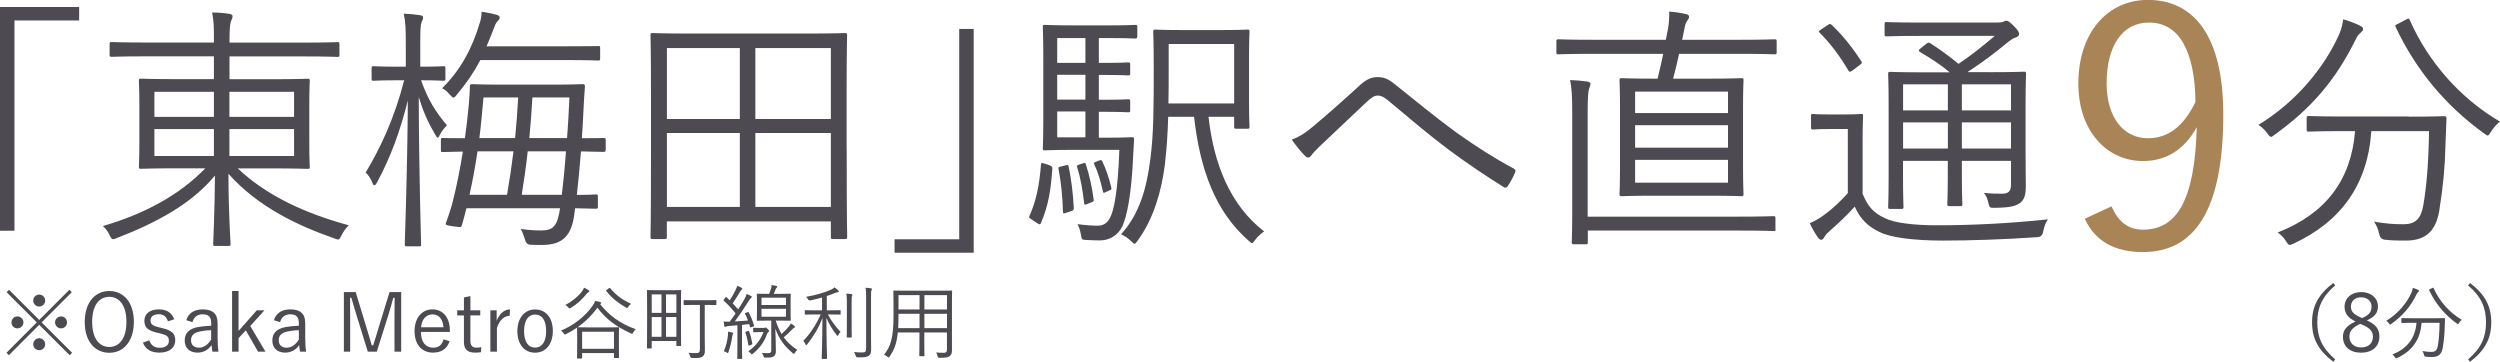 <?xml version="1.0" encoding="UTF-8"?><svg id="_レイヤー_2" xmlns="http://www.w3.org/2000/svg" width="309.26" height="44.75" viewBox="0 0 309.26 44.75"><defs><style>.cls-1{fill:#4d4a52;}.cls-2{fill:#a98456;}</style></defs><g id="text"><path class="cls-1" d="M9.79.87v1.66H1.79v26.01H0V.87h9.79Z"/><path class="cls-1" d="M29.41,20.83c3.58,3.39,8.35,5.57,13.73,7.04-.35.35-.64.74-.9,1.25-.29.61-.32.58-.86.38-4.42-1.54-9.41-3.84-13.12-8,0,4.74.26,8.26.26,8.7,0,.22-.03.22-.26.22h-1.63c-.22,0-.26,0-.26-.22,0-.45.19-3.84.22-8.48-2.91,3.52-7.3,5.86-12.1,7.71-.22.1-.38.16-.48.16-.19,0-.29-.16-.45-.51-.22-.48-.51-.8-.83-1.12,5.06-1.47,9.41-3.78,12.67-7.14h-3.42c-3.23,0-4.38.06-4.54.06-.22,0-.26-.03-.26-.26,0-.19.06-.9.06-3.01v-4.61c0-2.11-.06-2.85-.06-3.01,0-.22.03-.26.26-.26.16,0,1.31.06,4.54.06h4.48v-2.82h-8.51c-2.98,0-3.94.06-4.13.06-.22,0-.26-.03-.26-.26v-1.31c0-.22.03-.26.26-.26.19,0,1.15.06,4.13.06h8.51v-.19c0-1.79,0-2.37-.22-3.52.77,0,1.47.06,2.11.16.26.03.42.16.42.26,0,.26-.1.42-.19.64-.13.38-.19.93-.19,2.53v.13h9.25c2.98,0,3.94-.06,4.13-.06s.22.03.22.26v1.31c0,.22-.03.26-.22.26s-1.15-.06-4.13-.06h-9.25v2.82h5.09c3.26,0,4.42-.06,4.58-.06.22,0,.26.03.26.26,0,.16-.06.9-.06,3.01v4.61c0,2.11.06,2.85.06,3.01,0,.22-.03.26-.26.26-.16,0-1.31-.06-4.58-.06h-4.06ZM26.46,11.36h-7.36v3.1h7.36v-3.1ZM26.46,15.97h-7.36v3.33h7.36v-3.33ZM36.38,11.36h-8v3.1h8v-3.1ZM36.38,15.97h-8v3.33h8v-3.33Z"/><path class="cls-1" d="M55.1,9.73c0,.22-.03.26-.26.26-.19,0-.8-.06-2.75-.06.86,2.43,1.79,3.9,3.2,5.57-.32.32-.67.74-.86,1.15-.13.26-.19.38-.29.38-.06,0-.16-.13-.29-.35-.9-1.54-1.5-2.88-2.05-4.67.03,9.7.29,17.76.29,18.24,0,.19-.03.22-.22.22h-1.54c-.22,0-.26-.03-.26-.22,0-.48.32-8.48.38-17.82-.93,3.74-2.11,6.98-3.81,10.14-.13.22-.22.35-.32.35s-.19-.1-.26-.32c-.19-.51-.51-.99-.83-1.25,1.79-2.98,3.52-6.59,4.77-11.42h-.86c-2.14,0-2.75.06-2.91.06-.22,0-.26-.03-.26-.26v-1.25c0-.26.03-.29.26-.29.16,0,.77.06,2.91.06h1.06v-2.75c0-1.89-.03-2.82-.26-3.81.8.03,1.44.1,2.02.19.26.03.38.13.38.29,0,.22-.1.38-.19.58-.13.32-.16.9-.16,2.72v2.78c2.05,0,2.66-.06,2.85-.06.22,0,.26.03.26.29v1.25ZM74.91,18.53c0,.22-.03.26-.26.26-.16,0-.86-.03-2.78-.06-.16,1.89-.32,3.71-.51,5.38,1.54,0,2.18-.06,2.34-.06.22,0,.26.03.26.26v1.25c0,.22-.03.26-.26.26-.16,0-.83-.03-2.56-.06l-.1.8c-.35,2.46-1.31,3.74-3.97,3.74-.45,0-1.06,0-1.5-.03q-.48-.03-.64-.67c-.13-.42-.29-.9-.51-1.28.86.13,1.79.19,2.53.19,1.5,0,2.02-.58,2.33-2.75h-11.58c-.16.67-.35,1.34-.54,2.02-.06.26-.13.35-.54.29l-.93-.13c-.58-.1-.61-.16-.51-.42.32-.83.54-1.57.74-2.24.58-2.24.99-4.38,1.34-6.53-1.7.03-2.37.06-2.5.06-.19,0-.22-.03-.22-.26v-1.22c0-.22.03-.26.22-.26.13,0,.93.03,2.75.03.19-1.34.35-2.72.48-4.13.06-.77.13-1.54.13-2.27,0-.22.06-.29.29-.29.13,0,1.09.06,3.9.06h5.82c2.82,0,3.74-.06,3.94-.06.22,0,.29.06.29.29-.06.83-.13,1.7-.16,2.5-.06,1.34-.13,2.62-.22,3.9,1.76,0,2.53-.03,2.69-.03.22,0,.26.03.26.26v1.22ZM74.24,7.23c0,.22-.03.26-.22.26s-1.15-.06-4.1-.06h-10.5c-.77,1.47-1.7,2.85-2.94,4.32-.16.22-.29.32-.38.32-.13,0-.22-.1-.45-.35-.26-.32-.58-.64-.96-.8,2.3-2.27,3.74-4.96,4.7-8.22.1-.32.19-.8.19-1.25.7.1,1.47.26,1.86.38.22.06.38.19.38.32,0,.19-.1.29-.22.42-.16.16-.32.38-.48.86-.32.8-.61,1.57-.93,2.3h9.73c2.94,0,3.9-.03,4.1-.03s.22,0,.22.26v1.28ZM59.07,18.72c-.26,1.76-.58,3.52-.99,5.38h4.64c.32-1.82.58-3.58.8-5.38h-4.45ZM59.81,12.06c-.16,1.7-.29,3.36-.51,5.02h4.42c.16-1.63.29-3.3.38-5.02h-4.29ZM65.28,18.72c-.19,1.79-.45,3.55-.74,5.38h4.96c.19-1.63.38-3.46.51-5.38h-4.74ZM65.86,12.06c-.1,1.73-.22,3.39-.38,5.02h4.67c.13-1.7.22-3.42.29-5.02h-4.58Z"/><path class="cls-1" d="M104.74,18.46c0,9.06.06,10.66.06,10.85,0,.22-.03.26-.26.26h-1.5c-.22,0-.26-.03-.26-.26v-1.92h-20.29v1.92c0,.22-.03.26-.26.26h-1.5c-.22,0-.26-.03-.26-.26,0-.19.06-1.79.06-10.85v-6.11c0-6.14-.06-7.81-.06-8,0-.22.03-.26.26-.26.19,0,1.28.06,4.51.06h14.78c3.2,0,4.32-.06,4.51-.06.22,0,.26.03.26.26,0,.19-.06,1.86-.06,7.2v6.91ZM91.52,5.95h-9.02v8.77h9.02V5.95ZM91.52,16.45h-9.02v9.15h9.02v-9.15ZM102.78,5.95h-9.34v8.77h9.34V5.95ZM102.78,16.45h-9.34v9.15h9.34v-9.15Z"/><path class="cls-1" d="M110.66,31.26v-1.66h8V3.58h1.79v27.68h-9.79Z"/><path class="cls-1" d="M129.83,20.45q.38.13.35.38c-.16,2.4-.45,4.58-1.41,6.75-.1.22-.16.22-.45.03l-.77-.51c-.26-.16-.29-.19-.19-.42.8-1.79,1.22-3.74,1.41-6.3.03-.26.06-.26.48-.13l.58.19ZM140.67,4.51c0,.22-.03.26-.26.26-.16,0-.93-.06-3.14-.06h-1.34v3.07h.48c2.3,0,2.98-.06,3.14-.06.22,0,.26.03.26.26v1.09c0,.22-.03.26-.26.26-.16,0-.83-.06-3.14-.06h-.48v3.07h.48c2.3,0,2.98-.06,3.14-.06.22,0,.26.03.26.26v1.09c0,.22-.03.26-.26.26-.16,0-.83-.06-3.14-.06h-.48v3.2h1.12c2.14,0,2.78-.06,2.98-.06s.29.06.26.29c-.03.61-.06,1.18-.1,1.79-.22,5.18-.8,7.68-1.34,8.93-.54,1.12-1.6,1.76-2.78,1.76-.54,0-1.28-.03-1.82-.06-.38-.03-.45-.03-.54-.67-.1-.54-.22-.9-.42-1.28.99.13,1.95.19,2.5.19.74,0,1.18-.35,1.5-.93.51-.9.99-3.26,1.18-8.45h-5.79c-2.37,0-3.17.06-3.42.06-.22,0-.26-.03-.26-.29,0-.16.06-1.25.06-3.42v-7.68c0-2.62-.06-3.68-.06-3.87,0-.22.03-.26.26-.26.26,0,1.06.06,3.42.06h4.61c2.21,0,2.98-.06,3.14-.06.22,0,.26.03.26.26v1.22ZM134.27,4.71h-3.49v3.07h3.49v-3.07ZM134.27,9.25h-3.49v3.07h3.49v-3.07ZM134.27,13.79h-3.49v3.2h3.49v-3.2ZM131.81,20.45c.29-.06.35-.06.38.13.35,1.7.54,3.26.64,5.12,0,.29-.03.32-.32.42l-.67.22c-.29.1-.35.1-.35-.19-.06-1.95-.22-3.52-.54-5.22-.06-.26,0-.26.26-.32l.61-.16ZM133.95,20.22c.26-.1.32-.1.38.13.42,1.28.74,2.69.96,4.32.03.22,0,.26-.26.35l-.54.22c-.29.13-.35.1-.38-.13-.19-1.66-.45-3.14-.86-4.42-.06-.22-.03-.22.22-.32l.48-.16ZM135.94,19.87c.26-.1.32-.1.42.1.45.93.8,1.95,1.12,3.26.03.19,0,.22-.22.32l-.48.22c-.26.13-.32.1-.35-.1-.29-1.31-.64-2.46-1.06-3.33-.1-.19-.06-.22.19-.32l.38-.16ZM149.5,14.46c.64,5.73,2.62,10.88,6.88,14.17-.38.26-.77.58-1.12,1.06-.19.26-.29.38-.38.38s-.19-.1-.42-.29c-4.16-3.65-6.02-8.86-6.75-15.33h-3.2c-.06,2.14-.19,4-.42,5.98-.42,3.23-1.38,6.66-3.39,9.38-.16.22-.26.35-.35.35s-.19-.13-.42-.32c-.38-.38-.83-.67-1.25-.86,2.3-2.53,3.17-5.73,3.62-9.28.42-3.2.42-6.43.42-11.36,0-2.98-.06-4.26-.06-4.42,0-.22.03-.26.26-.26.19,0,.99.06,3.58.06h4.26c2.53,0,3.39-.06,3.55-.06.22,0,.26.03.26.26,0,.16-.06.99-.06,3.2v5.41c0,2.24.06,2.94.06,3.14,0,.22-.03.26-.26.26h-1.38c-.22,0-.26-.03-.26-.26v-1.22h-3.17ZM152.67,5.44h-8.1v3.14c0,1.6,0,2.98-.03,4.22h8.13v-7.36Z"/><path class="cls-1" d="M162.27,15.78c1.6-1.34,3.62-3.1,5.76-5.06.96-.93,1.63-1.18,2.37-1.18.99,0,1.5.35,2.37,1.06,2.56,2.05,4.8,3.9,7.42,5.82,2.46,1.73,4.48,3.04,7.04,4.42.22.13.29.26.22.42-.22.58-.61,1.28-.93,1.76-.16.22-.32.26-.54.1-1.86-1.15-4.61-2.98-6.78-4.61-2.4-1.79-4.8-3.84-7.14-5.79-.64-.58-1.12-.9-1.63-.9-.45,0-.83.29-1.38.8-1.89,1.79-4.22,4-5.79,5.47-.51.51-.8.8-1.06,1.15-.22.32-.48.32-.74.06-.48-.45-1.22-1.38-1.66-2.02.9-.35,1.6-.77,2.46-1.5Z"/><path class="cls-1" d="M219.78,6.46c0,.22-.03.26-.26.26-.16,0-1.18-.06-4.26-.06h-7.55c-.22,1.06-.48,2.08-.74,3.07h4.35c2.91,0,3.9-.06,4.1-.06.22,0,.26.03.26.26,0,.16-.06,1.06-.06,3.52v7.04c0,2.43.06,3.33.06,3.49,0,.26-.03.29-.26.29-.19,0-1.18-.06-4.1-.06h-6.59c-2.94,0-3.94.06-4.1.06-.26,0-.29-.03-.29-.29,0-.16.06-1.06.06-3.49v-7.04c0-2.46-.06-3.36-.06-3.52,0-.22.03-.26.29-.26.16,0,1.15.06,4.1.06h.32c.26-1.02.48-2.05.7-3.07h-8.7c-3.07,0-4.1.06-4.26.06-.22,0-.26-.03-.26-.26v-1.34c0-.22.03-.26.26-.26.16,0,1.18.06,4.26.06h9.02l.26-1.31c.16-.83.16-1.57.16-2.18.74.06,1.44.16,2.11.32.22.06.35.16.35.32s-.1.32-.22.48c-.19.26-.26.45-.38,1.09l-.26,1.28h7.17c3.07,0,4.1-.06,4.26-.06.22,0,.26.03.26.26v1.34ZM219.65,28.32c0,.22-.03.26-.26.26-.19,0-1.28-.06-4.54-.06h-18.43v1.44c0,.22-.03.26-.26.26h-1.47c-.22,0-.26-.03-.26-.26,0-.16.06-1.12.06-3.52v-12.51c0-2.11-.06-2.94-.26-4.03.83.03,1.5.1,2.14.19.22.03.38.16.38.26,0,.19-.06.32-.16.58-.13.35-.19,1.12-.19,2.94v12.93h18.43c3.26,0,4.35-.06,4.54-.06.22,0,.26.03.26.26v1.34ZM213.76,11.33h-11.49v2.66h11.49v-2.66ZM213.76,15.49h-11.49v2.78h11.49v-2.78ZM213.76,19.78h-11.49v2.82h11.49v-2.82Z"/><path class="cls-1" d="M230.4,23.94c.64,1.57,1.34,2.4,2.82,3.07,1.12.54,3.36.86,6.4.86,4.1,0,8.99-.22,13.73-.74-.32.38-.48.96-.61,1.54q-.1.64-.74.67c-4.19.29-8.38.42-11.65.42-3.46,0-6.46-.35-7.84-1.06-1.47-.7-2.4-1.63-3.07-3.14-1.02,1.12-1.98,2.02-3.2,3.1-.38.32-.51.58-.61.74-.1.19-.22.26-.35.26s-.26-.1-.38-.26c-.35-.48-.74-1.15-1.02-1.79.86-.38,1.34-.7,1.98-1.18.9-.67,1.82-1.54,2.72-2.53v-7.94h-2.18c-1.6,0-1.98.06-2.11.06-.22,0-.26-.03-.26-.29v-1.41c0-.19.03-.22.26-.22.13,0,.51.06,2.11.06h1.63c1.6,0,2.02-.06,2.18-.06.22,0,.26.03.26.22s-.06.99-.06,3.04v6.56ZM226.08,3.11c.29-.19.35-.19.54,0,1.34,1.28,2.5,2.72,3.62,4.45.13.22.13.26-.22.51l-.77.58c-.38.29-.48.29-.61.06-1.09-1.86-2.27-3.39-3.52-4.64-.19-.16-.16-.22.19-.45l.77-.51ZM246.05,8.93c3.07,0,4.13-.06,4.32-.06.22,0,.26.03.26.26,0,.19-.06,1.38-.06,4.1v5.12c0,2.21.03,3.68.03,4.7,0,.96-.13,1.6-.7,2.05-.54.38-1.15.58-3.14.61-.61,0-.64,0-.77-.54-.13-.58-.29-.99-.58-1.31.96.1,1.6.1,2.24.1.8,0,1.12-.29,1.12-1.15v-2.91h-6.08v1.5c0,2.59.06,3.65.06,3.84,0,.22-.03.26-.22.26h-1.38c-.22,0-.26-.03-.26-.26,0-.19.06-1.25.06-3.84v-1.5h-5.54v1.82c0,2.59.06,3.68.06,3.87,0,.22-.03.26-.26.26h-1.38c-.22,0-.26-.03-.26-.26,0-.19.06-1.15.06-3.84v-8.7c0-2.69-.06-3.71-.06-3.9,0-.22.03-.26.26-.26.16,0,1.25.06,4.32.06h3.04c-1.18-.99-2.24-1.66-3.65-2.5-.22-.13-.26-.26.1-.51l.64-.51c.26-.22.32-.19.54-.06,1.18.77,2.27,1.54,3.46,2.53,1.57-1.06,2.98-2.18,4.48-3.46h-9.18c-3.04,0-4.03.06-4.19.06-.22,0-.26-.03-.26-.26v-1.22c0-.26.03-.29.26-.29.16,0,1.15.06,4.19.06h9.47c.38,0,.61-.03.77-.1.19-.1.26-.13.38-.13.19,0,.45.19.9.64.51.51.67.77.67.99s-.13.35-.42.45c-.35.1-.64.32-1.12.7-1.5,1.25-2.91,2.3-4.8,3.55l.06.03h2.53ZM240.96,10.43h-5.54v3.23h5.54v-3.23ZM240.96,15.14h-5.54v3.23h5.54v-3.23ZM248.77,10.43h-6.08v3.23h6.08v-3.23ZM248.77,15.14h-6.08v3.23h6.08v-3.23Z"/><path class="cls-2" d="M261.22,25.54c.83,1.96,2.12,2.87,3.87,2.87,4.04,0,6.41-3.33,6.66-12.69-1.54,2.83-3.83,4.2-6.66,4.2-4.49,0-7.99-3.74-7.99-9.57,0-6.28,3.58-10.36,8.61-10.36,5.62,0,9.32,4.37,9.32,14.18,0,12.02-3.66,17.01-9.94,17.01-3.49,0-5.91-1.33-7.2-4.12l3.33-1.54ZM265.84,2.79c-3.29,0-5.24,2.87-5.24,7.53,0,4.24,2.12,6.78,5.08,6.78,2.5,0,4.41-1.41,5.91-4.49-.08-6.32-2.04-9.82-5.74-9.82Z"/><path class="cls-1" d="M292.08,4c-.22.19-.45.38-.58.7-2.59,5.28-5.6,8.7-10.08,11.94-.26.19-.38.29-.48.29-.13,0-.26-.13-.45-.42-.32-.45-.74-.83-1.12-1.06,4.74-2.88,8.19-7.17,9.98-11.17.29-.67.42-1.22.51-1.89.7.19,1.54.51,2.05.77.29.13.42.29.42.48,0,.1-.1.22-.26.35ZM298,14.43c3.14,0,4.16-.06,4.35-.06.22,0,.29.06.29.29-.06.99-.06,2.05-.13,3.39-.06,2.56-.26,4.86-.77,8.06-.38,2.14-1.38,3.65-4.1,3.65-1.02,0-1.66,0-2.56-.1q-.64-.03-.77-.74c-.13-.61-.35-1.12-.64-1.5,1.57.26,2.46.32,3.65.32,1.5,0,2.18-.7,2.46-2.4.38-2.21.64-5.02.7-9.12h-7.14c-.45,6.66-3.78,11.2-9.63,13.92-.22.1-.35.16-.45.16-.16,0-.26-.13-.48-.48-.26-.42-.64-.8-1.02-1.06,5.89-2.3,9.09-6.46,9.57-12.54h-1.44c-3.1,0-4.13.06-4.29.06-.22,0-.26-.03-.26-.26v-1.41c0-.22.03-.26.26-.26.16,0,1.18.06,4.29.06h8.1ZM297.61,2.43c.38-.19.42-.16.51.1,2.27,5.12,6.21,9.63,11.13,12.51-.38.29-.8.77-1.12,1.28-.19.29-.29.45-.38.45s-.22-.1-.45-.26c-4.9-3.52-8.51-8-10.94-13.15-.13-.26-.03-.26.29-.42l.96-.51Z"/><path class="cls-1" d="M8.92,43.64l-.3.3-3.77-3.76-3.75,3.76-.3-.3,3.75-3.76-3.73-3.73.3-.3,3.73,3.73,3.73-3.73.3.3-3.73,3.73,3.77,3.76ZM2.9,39.88c0,.41-.33.74-.75.74s-.73-.33-.73-.74.32-.74.73-.74.75.34.75.74ZM5.59,37.18c0,.41-.33.74-.74.74s-.74-.33-.74-.74.33-.74.74-.74.74.33.74.74ZM5.59,42.59c0,.41-.33.73-.74.73s-.74-.32-.74-.73.33-.75.74-.75.74.34.74.75ZM8.29,39.88c0,.41-.32.74-.73.74s-.75-.33-.75-.74.33-.74.75-.74.73.34.73.74Z"/><path class="cls-1" d="M16.56,39.81c0,2.42-1.28,3.83-3.04,3.83s-3.04-1.39-3.04-3.81,1.29-3.83,3.04-3.83,3.04,1.38,3.04,3.81ZM11.4,39.82c0,2.03.87,3.1,2.12,3.1s2.12-1.07,2.12-3.1-.86-3.1-2.12-3.1-2.12,1.06-2.12,3.1Z"/><path class="cls-1" d="M20.77,39.75c-.17-.58-.56-.88-1.11-.88-.66,0-1.04.3-1.04.73,0,.49.22.69,1.05.89l.41.1c1.17.28,1.6.67,1.6,1.51s-.64,1.52-1.97,1.52c-1,0-1.72-.4-2.03-1.24l.79-.28c.21.65.69.92,1.26.92.84,0,1.16-.39,1.16-.84,0-.54-.19-.71-1.12-.95l-.41-.09c-1.15-.29-1.5-.69-1.5-1.48s.6-1.39,1.81-1.39c.96,0,1.59.43,1.88,1.23l-.78.25Z"/><path class="cls-1" d="M23.04,39.61c.28-.89,1.01-1.34,2.03-1.34,1.23,0,1.85.54,1.85,1.7v1.87c0,.73.05,1.28.1,1.66h-.74c-.05-.23-.08-.46-.11-.81-.43.63-1.05.93-1.75.93-.99,0-1.57-.6-1.57-1.49s.5-1.47,1.68-1.68c.46-.08,1.02-.13,1.6-.16v-.27c0-.82-.31-1.14-1.08-1.14-.61,0-1.07.33-1.24.97l-.77-.24ZM26.12,40.85c-.55,0-1.03.08-1.42.16-.75.16-1.07.51-1.07,1.08s.35.92.98.92c.55,0,1.1-.33,1.51-1.01v-1.15Z"/><path class="cls-1" d="M30.96,40.33l1.88,3.17h-.92l-1.51-2.63-.9.96v1.67h-.8v-7.5h.8v4.94l2.25-2.55h.95l-1.75,1.94Z"/><path class="cls-1" d="M33.88,39.61c.28-.89,1.01-1.34,2.03-1.34,1.23,0,1.85.54,1.85,1.7v1.87c0,.73.05,1.28.1,1.66h-.74c-.05-.23-.08-.46-.11-.81-.43.63-1.05.93-1.75.93-.99,0-1.57-.6-1.57-1.49s.5-1.47,1.68-1.68c.46-.08,1.02-.13,1.6-.16v-.27c0-.82-.31-1.14-1.08-1.14-.61,0-1.07.33-1.24.97l-.77-.24ZM36.97,40.85c-.55,0-1.03.08-1.42.16-.75.16-1.07.51-1.07,1.08s.35.92.98.92c.55,0,1.1-.33,1.51-1.01v-1.15Z"/><path class="cls-1" d="M49.63,43.5h-.83v-4.33c0-.84.02-1.53.02-2.33h-.17c-.21.78-.39,1.44-.65,2.27l-1.39,4.39h-1.11l-1.36-4.38c-.25-.79-.43-1.47-.67-2.28h-.17c0,.8.02,1.5.02,2.34v4.32h-.78v-7.37h1.46l1.32,4.34c.22.73.44,1.49.67,2.25h.17c.26-.77.45-1.45.69-2.23l1.34-4.36h1.44v7.37Z"/><path class="cls-1" d="M52.07,41.06c0,1.25.59,1.95,1.5,1.95.69,0,1.1-.32,1.3-1.04l.75.25c-.33.92-.99,1.4-2.06,1.4-1.38,0-2.28-1-2.28-2.66s.94-2.69,2.21-2.69,2.16.97,2.16,2.61v.18h-3.58ZM54.86,40.48c-.08-1.03-.58-1.59-1.36-1.59s-1.34.62-1.41,1.59h2.77Z"/><path class="cls-1" d="M58.19,38.39h1.22v.63h-1.22v3.15c0,.57.25.83.71.83.22,0,.41,0,.64-.06l-.04.63c-.28.04-.51.05-.79.05-.86,0-1.32-.42-1.32-1.3v-3.3h-.83v-.63h.83v-1.59l.8-.18v1.77Z"/><path class="cls-1" d="M63.04,39.07c-.63,0-1.25.5-1.57,1.5v2.93h-.81v-5.11h.78v1.3c.38-.98.99-1.41,1.66-1.41l-.06.79Z"/><path class="cls-1" d="M68.39,40.94c0,1.65-.9,2.69-2.2,2.69s-2.19-1.02-2.19-2.66.9-2.69,2.2-2.69,2.19,1.01,2.19,2.66ZM64.83,40.95c0,1.32.51,2.05,1.36,2.05s1.37-.72,1.37-2.05-.51-2.04-1.36-2.04-1.37.73-1.37,2.04Z"/><path class="cls-1" d="M71.4,41.7c0-.82-.02-1.08-.02-1.17-.43.3-.88.56-1.34.79-.08.04-.13.07-.16.07-.05,0-.08-.04-.15-.15-.09-.14-.21-.26-.34-.34,1.63-.66,3.09-1.86,3.94-3.11.15-.23.23-.38.3-.57.19.03.46.1.64.16.07.02.1.05.1.1s-.02.08-.13.15c1.07,1.33,2.4,2.39,4.42,3.1-.14.1-.24.24-.34.42-.06.1-.08.15-.13.15-.03,0-.08-.02-.15-.06-1.98-.91-3.16-1.87-4.14-3.18-.63.89-1.47,1.73-2.45,2.42.06,0,.39.02,1.34.02h2.37c.95,0,1.28-.02,1.33-.02.08,0,.09,0,.09.08,0,.05-.02.31-.02,1v.93c0,1.44.02,1.67.02,1.72,0,.07,0,.08-.09.08h-.46c-.07,0-.08,0-.08-.08v-.53h-3.94v.59c0,.07,0,.08-.08.08h-.47c-.07,0-.08-.01-.08-.08,0-.05.02-.29.02-1.75v-.82ZM72.76,36.17c-.07.05-.16.14-.23.22-.51.64-1.08,1.18-1.92,1.7-.08.04-.12.07-.15.07-.05,0-.08-.04-.16-.13-.11-.13-.24-.24-.37-.31.82-.4,1.54-1.04,1.88-1.44.25-.29.36-.5.44-.69.2.09.4.2.55.3.07.04.1.08.1.12,0,.07-.06.11-.14.16ZM75.95,41.04h-3.94v2.11h3.94v-2.11ZM75.31,35.66c.11-.07.13-.07.18,0,.78.91,1.42,1.37,2.58,1.93-.14.1-.26.22-.36.37-.07.1-.1.14-.15.14-.03,0-.07-.02-.14-.06-.95-.57-1.7-1.12-2.43-2.05-.04-.05-.03-.07.08-.15l.24-.17Z"/><path class="cls-1" d="M80.62,42.18v.85c0,.07,0,.08-.08.08h-.43c-.07,0-.08-.01-.08-.08,0-.06.02-.47.02-3v-1.79c0-1.78-.02-2.23-.02-2.28,0-.07,0-.08.08-.08.06,0,.34.02,1.2.02h1.67c.86,0,1.14-.02,1.2-.02.07,0,.08,0,.08.08,0,.05-.02.5-.02,2.28v1.62c0,2.41.02,2.8.02,2.86,0,.07-.01.08-.08.08h-.43c-.07,0-.08,0-.08-.08v-.54h-3.05ZM80.62,38.7h1.21v-2.28h-1.21v2.28ZM80.62,41.66h1.21v-2.44h-1.21v2.44ZM82.39,36.42v2.28h1.28v-2.28h-1.28ZM82.39,41.66h1.28v-2.44h-1.28v2.44ZM87.18,41.94c0,.52.02.99.02,1.36,0,.44-.07.62-.28.8-.18.15-.41.21-1.3.19q-.19,0-.24-.2c-.05-.17-.12-.33-.21-.45.26.03.52.04.88.04.41,0,.53-.08.53-.49v-5.47h-.66c-.91,0-1.21.02-1.27.02-.07,0-.08,0-.08-.08v-.46c0-.07,0-.08.08-.08.06,0,.36.02,1.27.02h1.35c.91,0,1.21-.02,1.27-.02.07,0,.08,0,.08.08v.46c0,.07-.01.08-.08.08-.06,0-.35-.02-1.22-.02h-.14v4.22Z"/><path class="cls-1" d="M92.47,38.62c.09-.04.12-.03.15.03.31.58.49,1.06.66,1.62.02.06,0,.1-.1.13l-.23.07c-.13.04-.15.03-.18-.06l-.09-.32c-.31.04-.6.07-.89.1v2.68c0,1.09.02,1.4.02,1.45,0,.07,0,.08-.08.08h-.45c-.07,0-.08,0-.08-.08,0-.05.02-.36.02-1.45v-2.63c-.35.03-.69.06-1.02.08-.22.02-.3.05-.38.08-.05.02-.08.04-.12.04-.05,0-.09-.05-.1-.12-.03-.15-.05-.31-.08-.55.22.02.39.03.64.02h.1c.26-.34.51-.68.74-1.02-.46-.57-.94-1.09-1.46-1.57-.06-.06-.05-.08.03-.18l.16-.21c.07-.09.1-.09.15-.04.14.13.27.25.39.38.25-.38.47-.76.67-1.16.16-.33.22-.48.26-.64.19.07.38.16.53.25.07.04.1.07.1.12s-.03.08-.08.11c-.07.05-.11.1-.17.21-.35.58-.61,1-.94,1.48.23.24.45.49.68.76.27-.41.51-.83.76-1.26.14-.25.23-.44.29-.66.19.08.39.17.54.25.06.03.09.07.09.12,0,.06-.03.09-.09.13-.1.08-.18.19-.34.45-.56.89-1.12,1.72-1.67,2.45.52-.02,1.05-.06,1.63-.11-.1-.28-.21-.54-.36-.82-.03-.06-.02-.08.1-.13l.2-.08ZM90.65,41.35c-.03.06-.06.2-.09.38-.08.55-.21,1.12-.44,1.8-.03.11-.05.15-.09.15-.03,0-.07-.03-.15-.08-.08-.06-.25-.13-.34-.15.29-.67.42-1.27.49-1.81.03-.25.04-.42.03-.61.21.03.41.07.5.1.09.03.14.06.14.1,0,.05-.02.07-.05.12ZM92.52,40.95c.1-.03.11-.03.14.04.18.43.31,1.01.41,1.53,0,.07,0,.08-.13.13l-.21.08c-.14.05-.15.05-.16-.04-.07-.55-.2-1.11-.36-1.55-.02-.07-.02-.09.11-.13l.2-.06ZM94.43,40.57c.1,0,.17-.02.19-.03.04-.02.06-.03.08-.03.06,0,.1.02.25.17.16.14.19.2.19.25,0,.06-.02.09-.08.13s-.11.1-.18.27c-.29.83-.78,1.63-1.73,2.41-.07.06-.11.09-.15.09-.04,0-.08-.05-.15-.14-.08-.1-.18-.18-.29-.24,1-.66,1.59-1.55,1.88-2.37h-.51c-.42,0-.63.02-.68.02-.07,0-.08-.01-.08-.08v-.39c0-.07,0-.08.08-.08.05,0,.24.02.73.02h.45ZM95.95,39.66c.21.62.44,1.17.73,1.66.36-.32.66-.64.89-.92.1-.13.19-.25.26-.39.16.09.3.19.41.29.06.05.1.08.1.14s-.05.09-.11.12c-.11.06-.2.13-.38.33-.24.26-.53.53-.9.84.42.58.95,1.08,1.68,1.55-.12.09-.21.21-.29.35-.06.1-.09.14-.13.14-.04,0-.08-.03-.14-.08-1.01-.85-1.63-1.64-2.16-3.04.03,1.1.07,1.84.07,2.79,0,.29-.06.51-.31.67-.18.1-.37.14-.99.13q-.19,0-.24-.2c-.04-.15-.1-.27-.19-.38.25.02.59.03.72.03.35,0,.44-.1.44-.37v-3.66h-.51c-.85,0-1.14.02-1.2.02-.07,0-.08,0-.08-.08,0-.06.02-.28.02-.93v-1.33c0-.65-.02-.88-.02-.93,0-.07,0-.08.08-.08.06,0,.35.02,1.2.02h.25c.08-.19.14-.35.19-.52.06-.2.1-.34.12-.57.2.03.41.07.56.1.1.02.13.06.13.11s-.03.08-.08.13c-.06.06-.1.12-.13.2-.08.22-.15.39-.22.55h.83c.85,0,1.13-.02,1.19-.02.07,0,.08,0,.08.08,0,.05-.02.28-.02.93v1.33c0,.65.02.88.02.93,0,.07,0,.08-.08.08-.06,0-.34-.02-1.19-.02h-.6ZM97.23,36.82h-3.03v.91h3.03v-.91ZM97.23,38.2h-3.03v.98h3.03v-.98Z"/><path class="cls-1" d="M103.99,38.84c0,.07,0,.08-.08.08-.06,0-.32-.02-1.19-.02h-.31c.44.81.97,1.54,1.57,2.15-.1.11-.19.23-.27.39-.04.08-.06.11-.09.11s-.06-.03-.11-.09c-.45-.55-.92-1.32-1.28-2.14,0,2.65.08,4.85.08,5,0,.07,0,.08-.08.08h-.5c-.07,0-.08,0-.08-.08,0-.15.08-2.4.09-4.99-.52,1.36-1.14,2.31-1.89,3.27-.05.07-.09.1-.12.1-.03,0-.06-.03-.09-.11-.06-.16-.17-.31-.27-.41.79-.84,1.54-1.89,2.15-3.28h-.7c-.86,0-1.13.02-1.19.02-.07,0-.07,0-.07-.08v-.39c0-.07,0-.08.07-.08.06,0,.33.02,1.19.02h.87v-1.58c-.46.13-.95.25-1.45.35q-.2.03-.29-.14c-.07-.12-.14-.21-.24-.3,1.18-.18,2.49-.6,3.08-.88.22-.11.31-.16.45-.29.17.12.32.24.43.35.07.07.09.11.09.17s-.05.08-.16.09c-.12,0-.26.06-.43.13-.26.11-.56.22-.89.33v1.77h.44c.87,0,1.13-.02,1.19-.02.07,0,.08,0,.08.08v.39ZM104.76,37.68c0-.69,0-1.01-.07-1.36.23,0,.45.03.65.06.07,0,.1.04.1.09s-.03.1-.05.16c-.04.12-.04.3-.04,1.03v2.72c0,.87.02,1.23.02,1.29,0,.07-.01.08-.08.08h-.47c-.07,0-.08,0-.08-.08,0-.06.02-.42.02-1.29v-2.7ZM107.14,36.82c0-.6,0-.89-.07-1.22.24,0,.47.03.67.06.07,0,.12.05.12.09,0,.07-.03.12-.06.19-.05.11-.05.3-.05.87v4.91c0,.55.01,1.12.01,1.51,0,.42-.07.63-.29.78-.23.16-.43.2-1.37.2q-.19,0-.25-.21c-.04-.18-.12-.33-.21-.46.34.05.61.06.99.06s.51-.07.51-.48v-6.3Z"/><path class="cls-1" d="M116.27,35.96c1.01,0,1.37-.02,1.43-.02.07,0,.08,0,.08.08,0,.05-.02.53-.02,1.57v4.44c0,.46,0,.92,0,1.34,0,.31-.08.53-.29.69-.19.14-.44.2-1.24.2q-.21,0-.25-.2c-.03-.17-.09-.32-.18-.46.34.03.56.04.99.04.25,0,.35-.13.35-.4v-2.11h-2.8v1.19c0,1.13.02,1.6.02,1.66,0,.07,0,.08-.08.08h-.48c-.07,0-.08,0-.08-.08,0-.06.02-.53.02-1.66v-1.19h-2.68c-.14,1.45-.47,2.18-1.02,2.98-.06.08-.08.12-.12.12-.03,0-.07-.03-.14-.1-.14-.11-.28-.19-.42-.25.8-1.01,1.17-2.04,1.17-4.79v-1.5c0-1.04-.02-1.52-.02-1.57,0-.07,0-.08.08-.08.06,0,.41.02,1.42.02h4.25ZM113.75,38.82h-2.6v.27c0,.57-.02,1.07-.04,1.5h2.64v-1.77ZM113.75,36.51h-2.6v1.77h2.6v-1.77ZM117.15,36.51h-2.8v1.77h2.8v-1.77ZM117.15,38.82h-2.8v1.77h2.8v-1.77Z"/><path class="cls-1" d="M288.88,35.3c-1.68,1.43-2.22,2.83-2.22,4.58s.54,3.15,2.22,4.58l-.25.29c-1.89-1.45-2.62-2.92-2.62-4.87s.73-3.42,2.62-4.87l.25.29Z"/><path class="cls-1" d="M294.34,41.64c0,1.24-.91,1.99-2.26,1.99s-2.25-.73-2.25-1.96c0-.86.47-1.39,1.55-1.9-.99-.49-1.35-1.04-1.35-1.84,0-1.02.83-1.8,2.05-1.8s2.08.74,2.08,1.77c0,.8-.39,1.3-1.37,1.73,1.16.53,1.55,1.11,1.55,2.01ZM291.97,40.06c-.96.45-1.34.9-1.34,1.57,0,.81.56,1.35,1.45,1.35s1.46-.51,1.46-1.32c0-.64-.31-1.06-1.36-1.51l-.21-.09ZM292.21,39.35c.9-.39,1.16-.81,1.16-1.43,0-.68-.53-1.14-1.29-1.14s-1.26.45-1.26,1.15c0,.56.27.92,1.19,1.33l.2.09Z"/><path class="cls-1" d="M299.16,36.11c-.07.06-.14.12-.18.22-.81,1.65-1.75,2.72-3.15,3.73-.08.06-.12.09-.15.09-.04,0-.08-.04-.14-.13-.1-.14-.23-.26-.35-.33,1.48-.9,2.56-2.24,3.12-3.49.09-.21.13-.38.16-.59.22.06.48.16.64.24.09.04.13.09.13.15,0,.03-.03.07-.08.11ZM301.01,39.37c.98,0,1.3-.02,1.36-.02.07,0,.09.02.09.09-.02.31-.02.64-.04,1.06-.02.8-.08,1.52-.24,2.52-.12.67-.43,1.14-1.28,1.14-.32,0-.52,0-.8-.03q-.2-.01-.24-.23c-.04-.19-.11-.35-.2-.47.49.08.77.1,1.14.1.47,0,.68-.22.77-.75.12-.69.2-1.57.22-2.85h-2.23c-.14,2.08-1.18,3.5-3.01,4.35-.07.03-.11.05-.14.05-.05,0-.08-.04-.15-.15-.08-.13-.2-.25-.32-.33,1.84-.72,2.84-2.02,2.99-3.92h-.45c-.97,0-1.29.02-1.34.02-.07,0-.08-.01-.08-.08v-.44c0-.07,0-.08.08-.08.05,0,.37.02,1.34.02h2.53ZM300.89,35.62c.12-.06.13-.05.16.03.71,1.6,1.94,3.01,3.48,3.91-.12.09-.25.24-.35.4-.06.09-.09.14-.12.14s-.07-.03-.14-.08c-1.53-1.1-2.66-2.5-3.42-4.11-.04-.08,0-.08.09-.13l.3-.16Z"/><path class="cls-1" d="M305.56,35.01c1.89,1.45,2.62,2.92,2.62,4.87s-.73,3.42-2.62,4.87l-.25-.29c1.68-1.43,2.22-2.83,2.22-4.58s-.54-3.15-2.22-4.58l.25-.29Z"/></g></svg>
